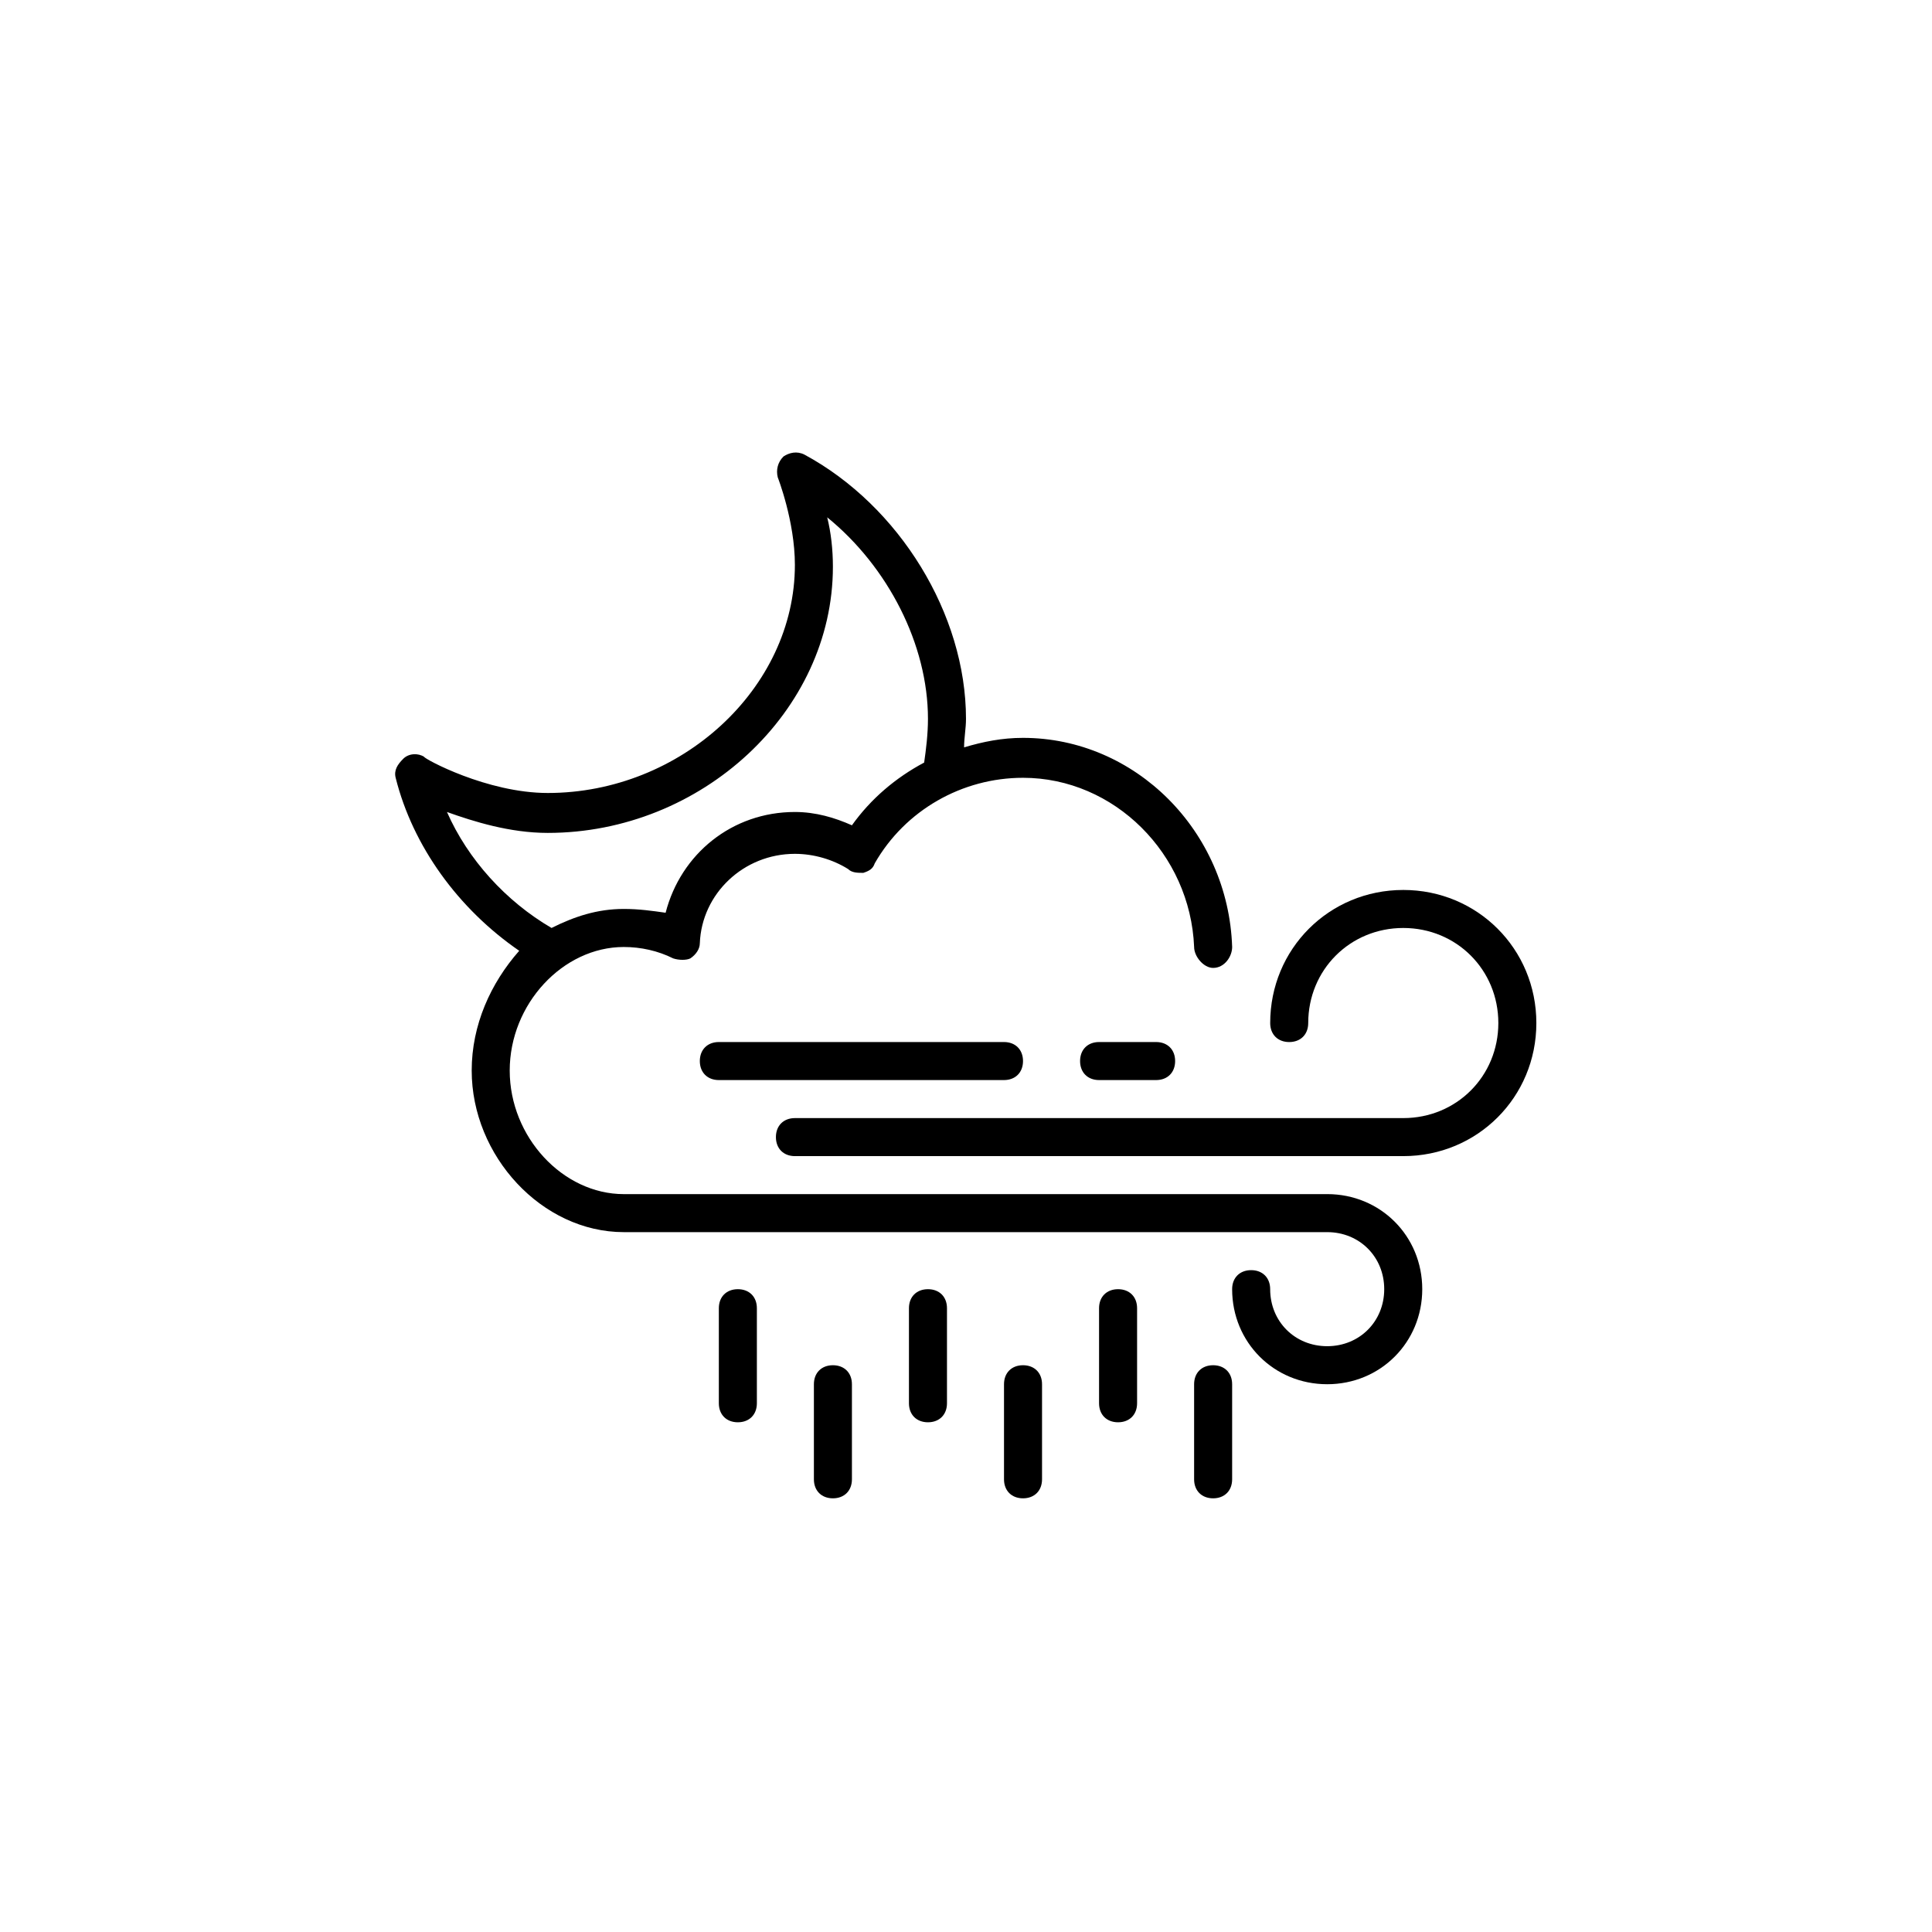 <?xml version="1.0" encoding="UTF-8"?>
<!-- Uploaded to: SVG Repo, www.svgrepo.com, Generator: SVG Repo Mixer Tools -->
<svg fill="#000000" width="800px" height="800px" version="1.1" viewBox="144 144 512 512" xmlns="http://www.w3.org/2000/svg">
 <g>
  <path d="m309.31 470.53h186.41c8.566 0 15.113 6.551 15.113 15.113 0 8.566-6.551 15.113-15.113 15.113-8.566 0-15.113-6.551-15.113-15.113 0-3.023-2.016-5.039-5.039-5.039-3.023 0-5.039 2.016-5.039 5.039 0 14.105 11.082 25.191 25.191 25.191 14.105 0 25.191-11.082 25.191-25.191 0-14.105-11.082-25.191-25.191-25.191l-186.41 0.004c-16.121 0-30.23-15.113-30.23-32.746 0-17.633 14.105-32.746 30.23-32.746 4.535 0 9.07 1.008 13.098 3.023 1.512 0.504 3.527 0.504 4.535 0 1.512-1.008 2.519-2.519 2.519-4.031 0.504-13.098 11.586-23.68 25.191-23.68 5.039 0 10.078 1.512 14.105 4.031 1.008 1.008 2.519 1.008 4.031 1.008 1.512-0.504 2.519-1.008 3.023-2.519 8.062-14.105 23.176-22.672 39.297-22.672 24.184 0 44.336 20.152 45.344 44.84 0 2.519 2.519 5.543 5.039 5.543 3.023 0 5.039-3.023 5.039-5.543-1.012-30.738-25.699-55.422-55.422-55.422-5.543 0-10.578 1.008-15.617 2.519 0-2.519 0.504-5.039 0.504-7.559 0-27.711-17.633-56.426-42.824-70.031-2.016-1.008-4.031-0.504-5.543 0.504-1.512 1.512-2.016 3.527-1.512 5.543 0 0 4.535 11.586 4.535 23.176 0 32.746-30.23 60.457-65.496 60.457-16.121 0-32.746-9.07-32.746-9.574-1.512-1.008-4.031-1.008-5.543 0.504-1.512 1.512-2.519 3.023-2.016 5.039 4.535 18.137 16.625 34.762 32.746 45.848-7.555 8.562-12.594 19.648-12.594 31.738 0 22.672 18.641 42.824 40.305 42.824zm-46.855-111.34c7.055 2.519 16.629 5.539 26.703 5.539 40.809 0 75.57-32.242 75.57-70.535 0-4.535-0.504-9.07-1.512-13.098 16.125 13.102 26.703 33.758 26.703 53.406 0 4.031-0.504 8.062-1.008 11.586-7.559 4.031-14.105 9.574-19.145 16.625-4.535-2.016-9.574-3.527-15.113-3.527-16.625 0-30.23 11.082-34.258 26.703-3.527-0.504-7.055-1.008-11.086-1.008-7.055 0-13.098 2.016-19.145 5.039-12.09-7.055-22.168-18.137-27.711-30.73z"/>
  <path d="m515.88 379.85c-19.648 0-35.266 15.617-35.266 35.266 0 3.023 2.016 5.039 5.039 5.039 3.023 0 5.039-2.016 5.039-5.039 0-14.105 11.082-25.191 25.191-25.191 14.105 0 25.191 11.082 25.191 25.191 0 14.105-11.082 25.191-25.191 25.191h-161.22c-3.023 0-5.039 2.016-5.039 5.039s2.016 5.039 5.039 5.039h161.22c19.648 0 35.266-15.617 35.266-35.266 0-19.652-15.617-35.27-35.266-35.27z"/>
  <path d="m435.27 420.15c-3.023 0-5.039 2.016-5.039 5.039 0 3.023 2.016 5.039 5.039 5.039h15.113c3.023 0 5.039-2.016 5.039-5.039 0-3.023-2.016-5.039-5.039-5.039z"/>
  <path d="m334.5 420.15c-3.023 0-5.039 2.016-5.039 5.039 0 3.023 2.016 5.039 5.039 5.039h75.57c3.023 0 5.039-2.016 5.039-5.039 0-3.023-2.016-5.039-5.039-5.039z"/>
  <path d="m344.58 515.88v-25.191c0-3.023-2.016-5.039-5.039-5.039-3.023 0-5.039 2.016-5.039 5.039v25.191c0 3.023 2.016 5.039 5.039 5.039 3.023 0 5.039-2.016 5.039-5.039z"/>
  <path d="m369.77 536.03v-25.191c0-3.023-2.016-5.039-5.039-5.039-3.023 0-5.039 2.016-5.039 5.039v25.191c0 3.023 2.016 5.039 5.039 5.039 3.023 0 5.039-2.016 5.039-5.039z"/>
  <path d="m394.96 515.88v-25.191c0-3.023-2.016-5.039-5.039-5.039s-5.039 2.016-5.039 5.039v25.191c0 3.023 2.016 5.039 5.039 5.039s5.039-2.016 5.039-5.039z"/>
  <path d="m420.15 536.03v-25.191c0-3.023-2.016-5.039-5.039-5.039-3.023 0-5.039 2.016-5.039 5.039v25.191c0 3.023 2.016 5.039 5.039 5.039 3.023 0 5.039-2.016 5.039-5.039z"/>
  <path d="m445.34 515.88v-25.191c0-3.023-2.016-5.039-5.039-5.039-3.023 0-5.039 2.016-5.039 5.039v25.191c0 3.023 2.016 5.039 5.039 5.039 3.023 0 5.039-2.016 5.039-5.039z"/>
  <path d="m470.53 536.03v-25.191c0-3.023-2.016-5.039-5.039-5.039-3.023 0-5.039 2.016-5.039 5.039v25.191c0 3.023 2.016 5.039 5.039 5.039 3.023 0 5.039-2.016 5.039-5.039z"/>
 </g>
</svg>